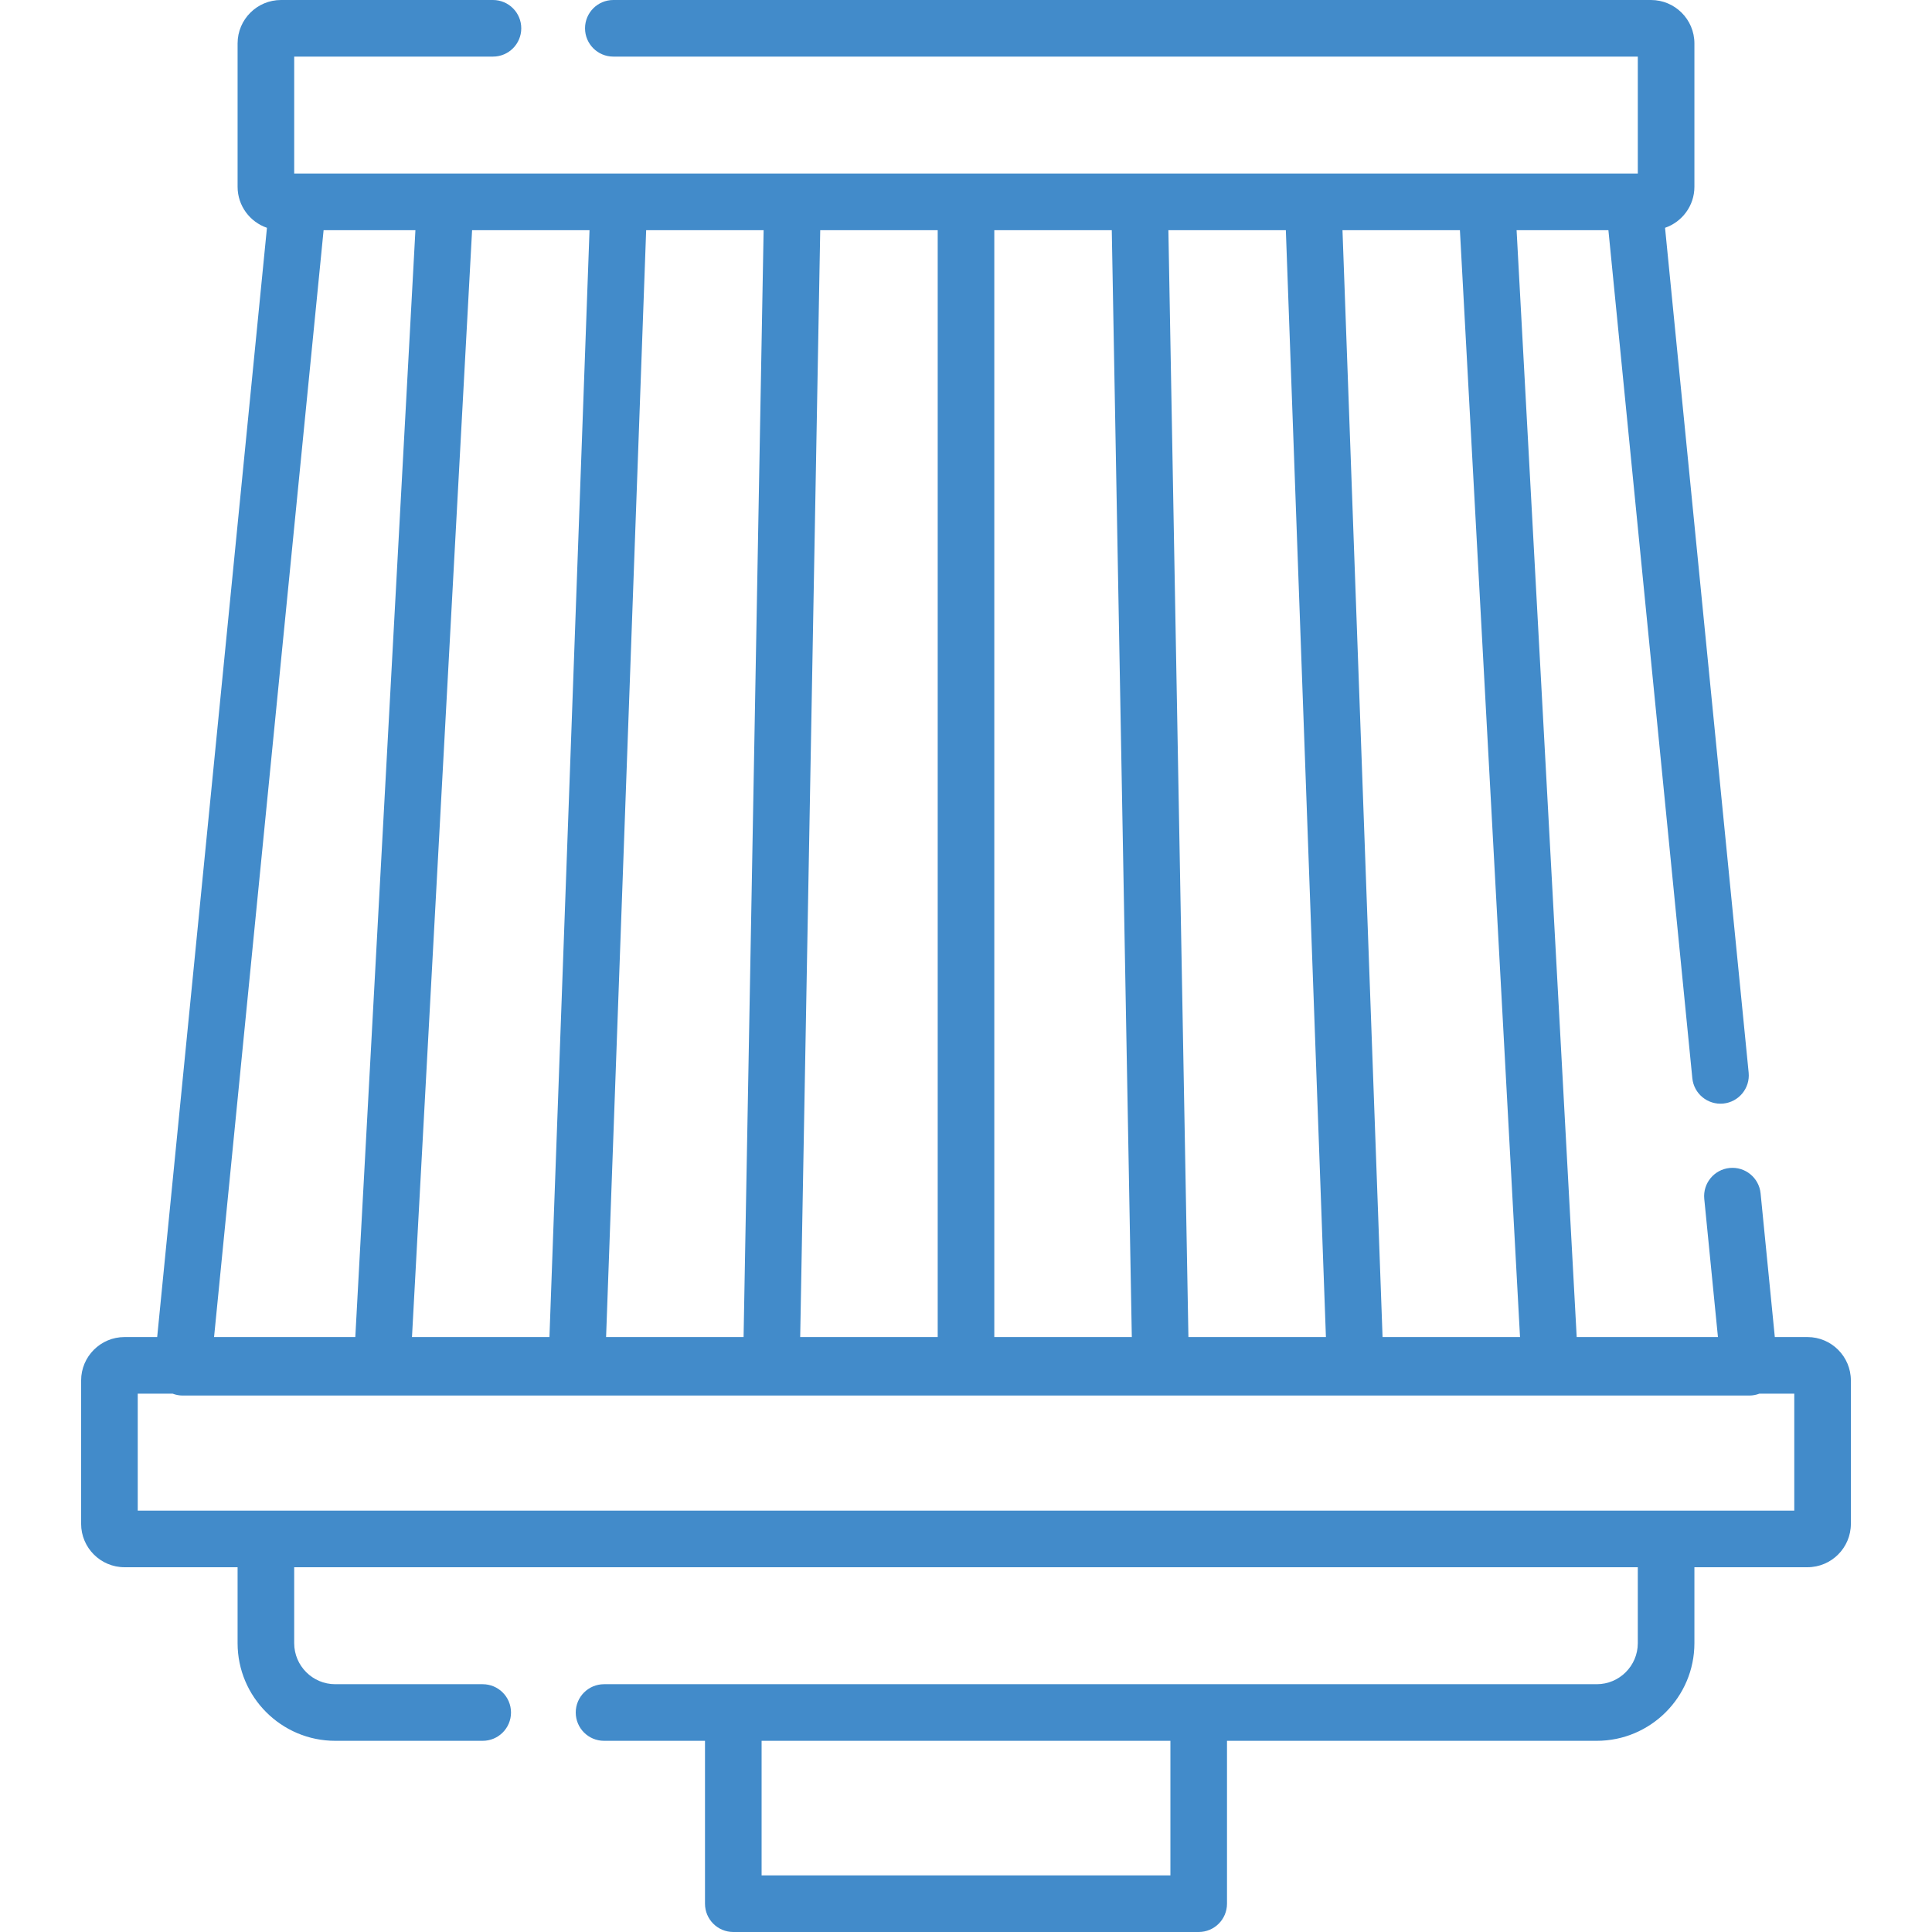 <?xml version="1.0"?>
<svg xmlns="http://www.w3.org/2000/svg" xmlns:xlink="http://www.w3.org/1999/xlink" xmlns:svgjs="http://svgjs.com/svgjs" version="1.1" width="512" height="512" x="0" y="0" viewBox="0 0 512 512" style="enable-background:new 0 0 512 512" xml:space="preserve" class=""><g><g xmlns="http://www.w3.org/2000/svg"><path d="m479 354.333h-8.656l-3.769-38.08c-.408-4.122-4.08-7.138-8.202-6.726-4.122.408-7.133 4.08-6.725 8.202l3.622 36.604h-37.43l-15.929-293.333h24.332l22.24 224.729c.407 4.122 4.068 7.128 8.202 6.726 4.122-.408 7.133-4.08 6.725-8.202l-22.156-223.882c4.519-1.551 7.781-5.833 7.781-10.871v-38c0-6.341-5.159-11.5-11.5-11.5h-274.996c-4.142 0-7.5 3.357-7.5 7.5s3.358 7.5 7.5 7.5h271.497v31h-356.071v-31h52.676c4.142 0 7.5-3.357 7.5-7.5s-3.358-7.5-7.5-7.5h-56.176c-6.341 0-11.5 5.159-11.5 11.5v38c0 5.038 3.262 9.32 7.781 10.871l-29.091 293.962h-8.655c-6.341 0-11.5 5.159-11.5 11.5v38c0 6.341 5.159 11.5 11.5 11.5h29.965v20.124c0 14.269 11.608 25.877 25.877 25.877h39.081c4.142 0 7.5-3.357 7.5-7.5s-3.358-7.5-7.5-7.5h-39.081c-5.998 0-10.877-4.88-10.877-10.877v-20.123h356.07v20.123c0 5.997-4.879 10.877-10.877 10.877h-263.081c-4.142 0-7.5 3.357-7.5 7.5s3.358 7.5 7.5 7.5h26.754v43.166c0 4.143 3.358 7.5 7.5 7.5h123.337c4.142 0 7.5-3.357 7.5-7.5v-43.166h97.99c14.269 0 25.877-11.608 25.877-25.877v-20.124h29.965c6.341 0 11.5-5.159 11.5-11.5v-38c0-6.341-5.159-11.5-11.5-11.5zm-168.832 142.667h-108.336v-35.666h108.337v35.666zm-153.94-436-10.62 293.333h-36.428l15.93-293.333zm158.716 293.333-5.31-293.333h31.128l10.62 293.333zm-15.002 0h-36.442v-293.333h31.132zm-51.442 0h-36.442l5.31-293.333h31.132zm-51.444 0h-36.437l10.619-293.333h31.128zm205.764 0h-36.428l-10.62-293.333h31.118zm-317.063-293.333h24.332l-15.93 293.333h-37.43zm389.743 339.333h-439v-31h9.236c.843.321 1.743.5 2.664.5h415.2c.922 0 1.821-.179 2.664-.5h9.236z" fill="#428bca" data-original="#000000" style="" class=""/></g></g></svg>
